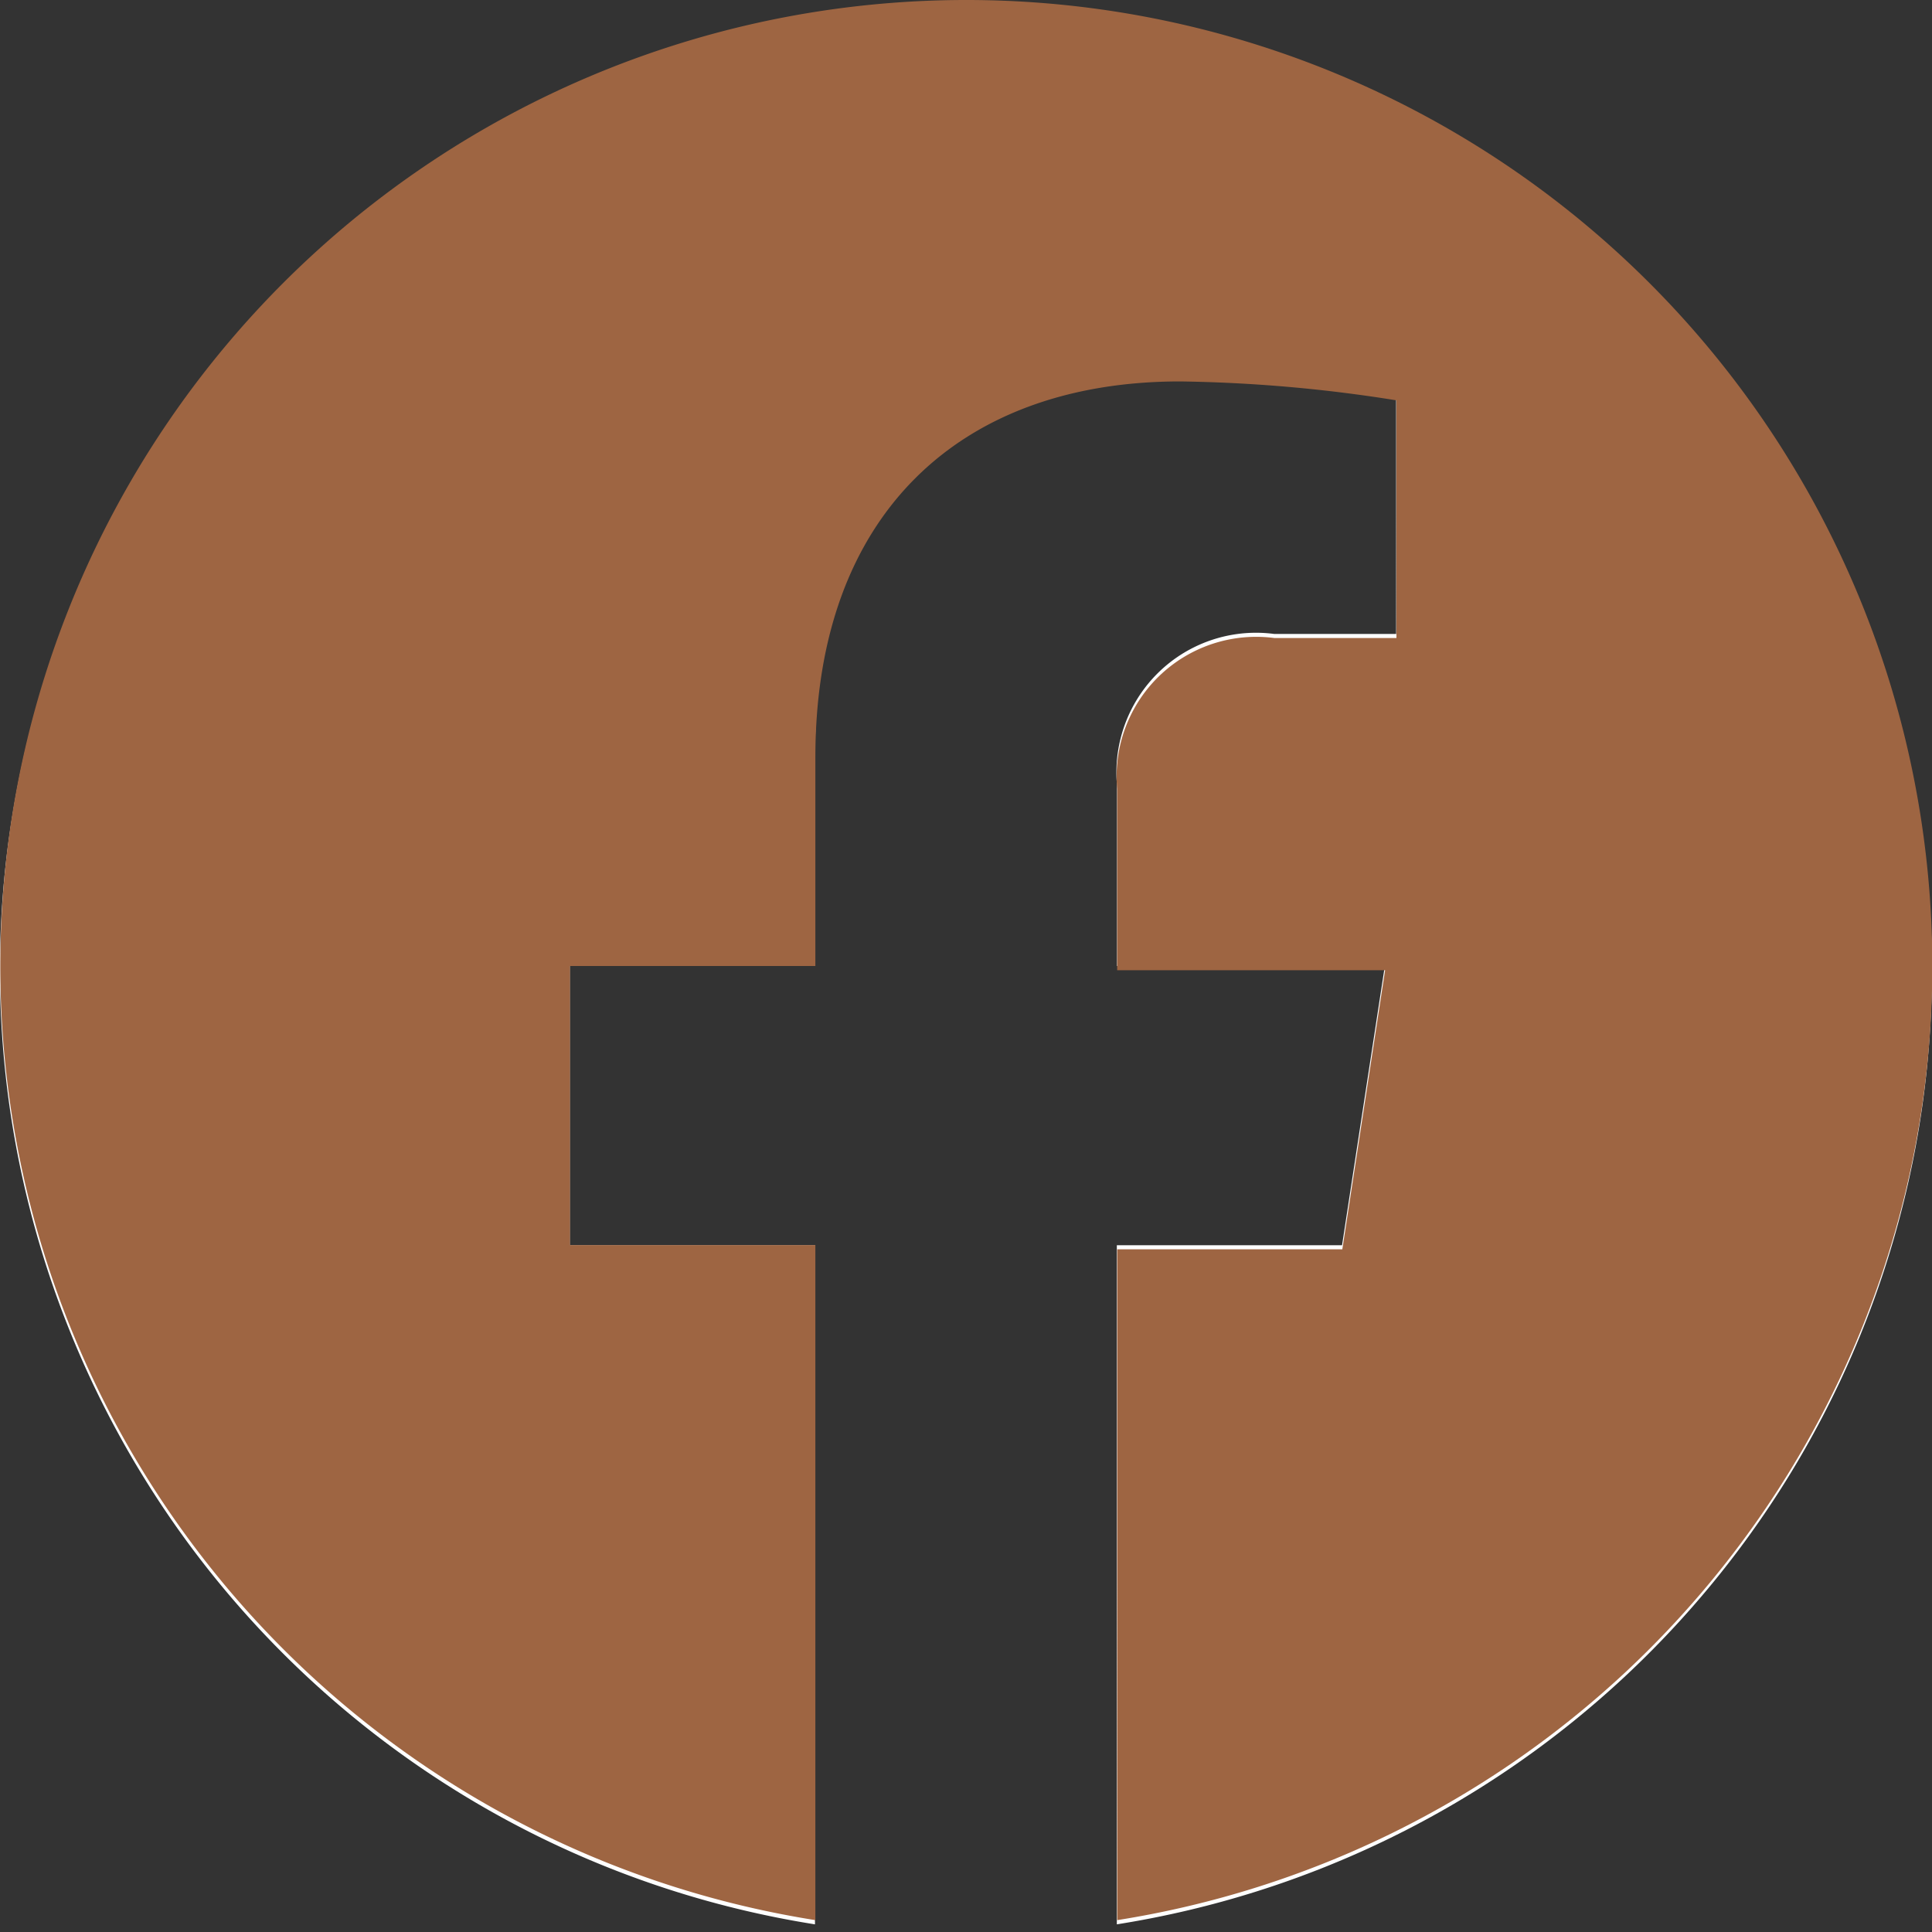 <svg xmlns="http://www.w3.org/2000/svg" xmlns:xlink="http://www.w3.org/1999/xlink" width="28" height="28" viewBox="0 0 28 28">
  <rect x="0" y="0" width="28" height="28" fill="#333333" stroke="none"/>
  <defs>
    <clipPath id="clip-path">
      <rect id="Rectangle_360" data-name="Rectangle 360" width="28" height="28" fill="none"/>
    </clipPath>
  </defs>
  <g id="FB_ICON" data-name="FB ICON" transform="translate(-747 -5513)">
    <g id="FB_ICON-2" data-name="FB ICON" transform="translate(747 5513)">
      <g id="Group_528" data-name="Group 528">
        <g id="Group_527" data-name="Group 527" clip-path="url(#clip-path)">
          <path id="Path_168" data-name="Path 168" d="M13.947,28h0Zm.1,0h0ZM13.9,28h0Zm.187,0h0Zm-.228,0h0Zm.273,0h0Zm.045,0h0Zm-.371,0h0Zm.416,0h0Zm-.46,0h0Zm.5,0h0Zm-.546,0h0Zm-.051,0h0Zm.642,0h0Zm-.687,0h0Zm.732,0h0Zm.045,0h0Zm-.819,0h0Zm-.039,0h0Zm.9,0h0Zm.045,0h0Zm-1,0h0Zm-.041,0h0Zm1.091,0h0Zm-1.131,0h0Zm1.176,0h0Zm-1.232,0h0Zm1.277,0h0Zm-1.317,0h0Zm1.362,0h0Zm-1.4,0h0Zm1.446,0h0Zm.045,0h0Zm-1.527,0h0Zm1.572,0h0Zm-1.632,0h0Zm-.04,0h0Zm1.716,0h0Zm-1.754,0h0Zm1.8,0h0Zm.045,0h0Zm-1.9,0h0Zm-.039,0h0Zm1.985,0h0Zm-2.024,0h0Zm2.068,0h0Zm-2.121,0h0Zm2.166,0h0Zm.044,0h0Zm-2.251,0h0Zm-.04,0h0Zm2.335,0h0Zm-2.378,0h0Zm2.423,0h0Zm.044,0h0Zm-2.514,0h0Zm-.041,0h0Zm2.6,0h0Zm-3.486-.111a14,14,0,1,1,4.375,0V18.047H19.45L20.07,14H16.188V11.374a2.023,2.023,0,0,1,2.281-2.186h1.765V5.742A21.53,21.53,0,0,0,17.1,5.469c-3.2,0-5.288,1.938-5.288,5.447V14H8.258v4.047h3.555Z" fill="#fff" fill-rule="evenodd"/>
        </g>
      </g>
    </g>
    <path id="Color_Overlay" data-name="Color Overlay" d="M761.135,5541h-.007Zm-.044,0h.006Zm-.046,0h.008Zm-.09,0h0Zm-.044,0h.007Zm-.047,0h.008Zm.318,0h.008Zm-.362,0h0Zm.452,0h0Zm-.046,0h.008Zm-.452,0h.008Zm-.046,0h.011Zm.633,0h.011Zm-.044,0h.01Zm-.633,0h0Zm-.044,0h.007Zm.768,0h.006Zm-.814,0h.013Zm.858,0h-.011Zm-.9,0h.011Zm.941,0h.006Zm-.986,0h.006Zm1.025,0h.011Zm-1.069,0h.011Zm1.126,0h0Zm-1.171,0h.015Zm1.21,0h.006Zm-1.256,0h.006Zm1.306,0h-.01Zm-1.361,0h.022Zm1.406,0h.007Zm-1.439,0h.015Zm1.482,0h0Zm-.018,0h.018Zm-1.507,0h.018Zm0,0h0Zm1.564,0h.01Zm-1.61,0h.01Zm1.663,0h-.013Zm-1.716,0h.022Zm1.742,0h.038l-.018,0Zm-1.779,0-.018,0h.038Zm1.843,0h.015l-.022,0Zm-1.9,0h.021Zm1.954,0h-.021Zm-1.984,0H760l.021,0Zm2.025,0h-.019Zm-2.068,0h-.006l.019,0Zm2.1,0h0Zm-2.15,0h0Zm2.2,0h.008l-.017,0Zm-2.251,0h.017Zm2.294,0h-.01Zm-2.333,0h.014Zm2.378,0h0Zm-2.422,0h0Zm2.467,0h.006Zm-2.507,0h0Zm2.552,0h0Zm-2.6,0h.007Zm3.489-9.894h3.262l.62-4.045h-3.883v-2.627a2.023,2.023,0,0,1,2.281-2.187h1.766v-3.445a21.49,21.49,0,0,0-3.134-.274c-3.2,0-5.287,1.938-5.287,5.447V5527h-3.556v4.045h3.556v9.783a14,14,0,1,1,4.375,0Z" fill="#9e6542"/>
  </g>
</svg>
